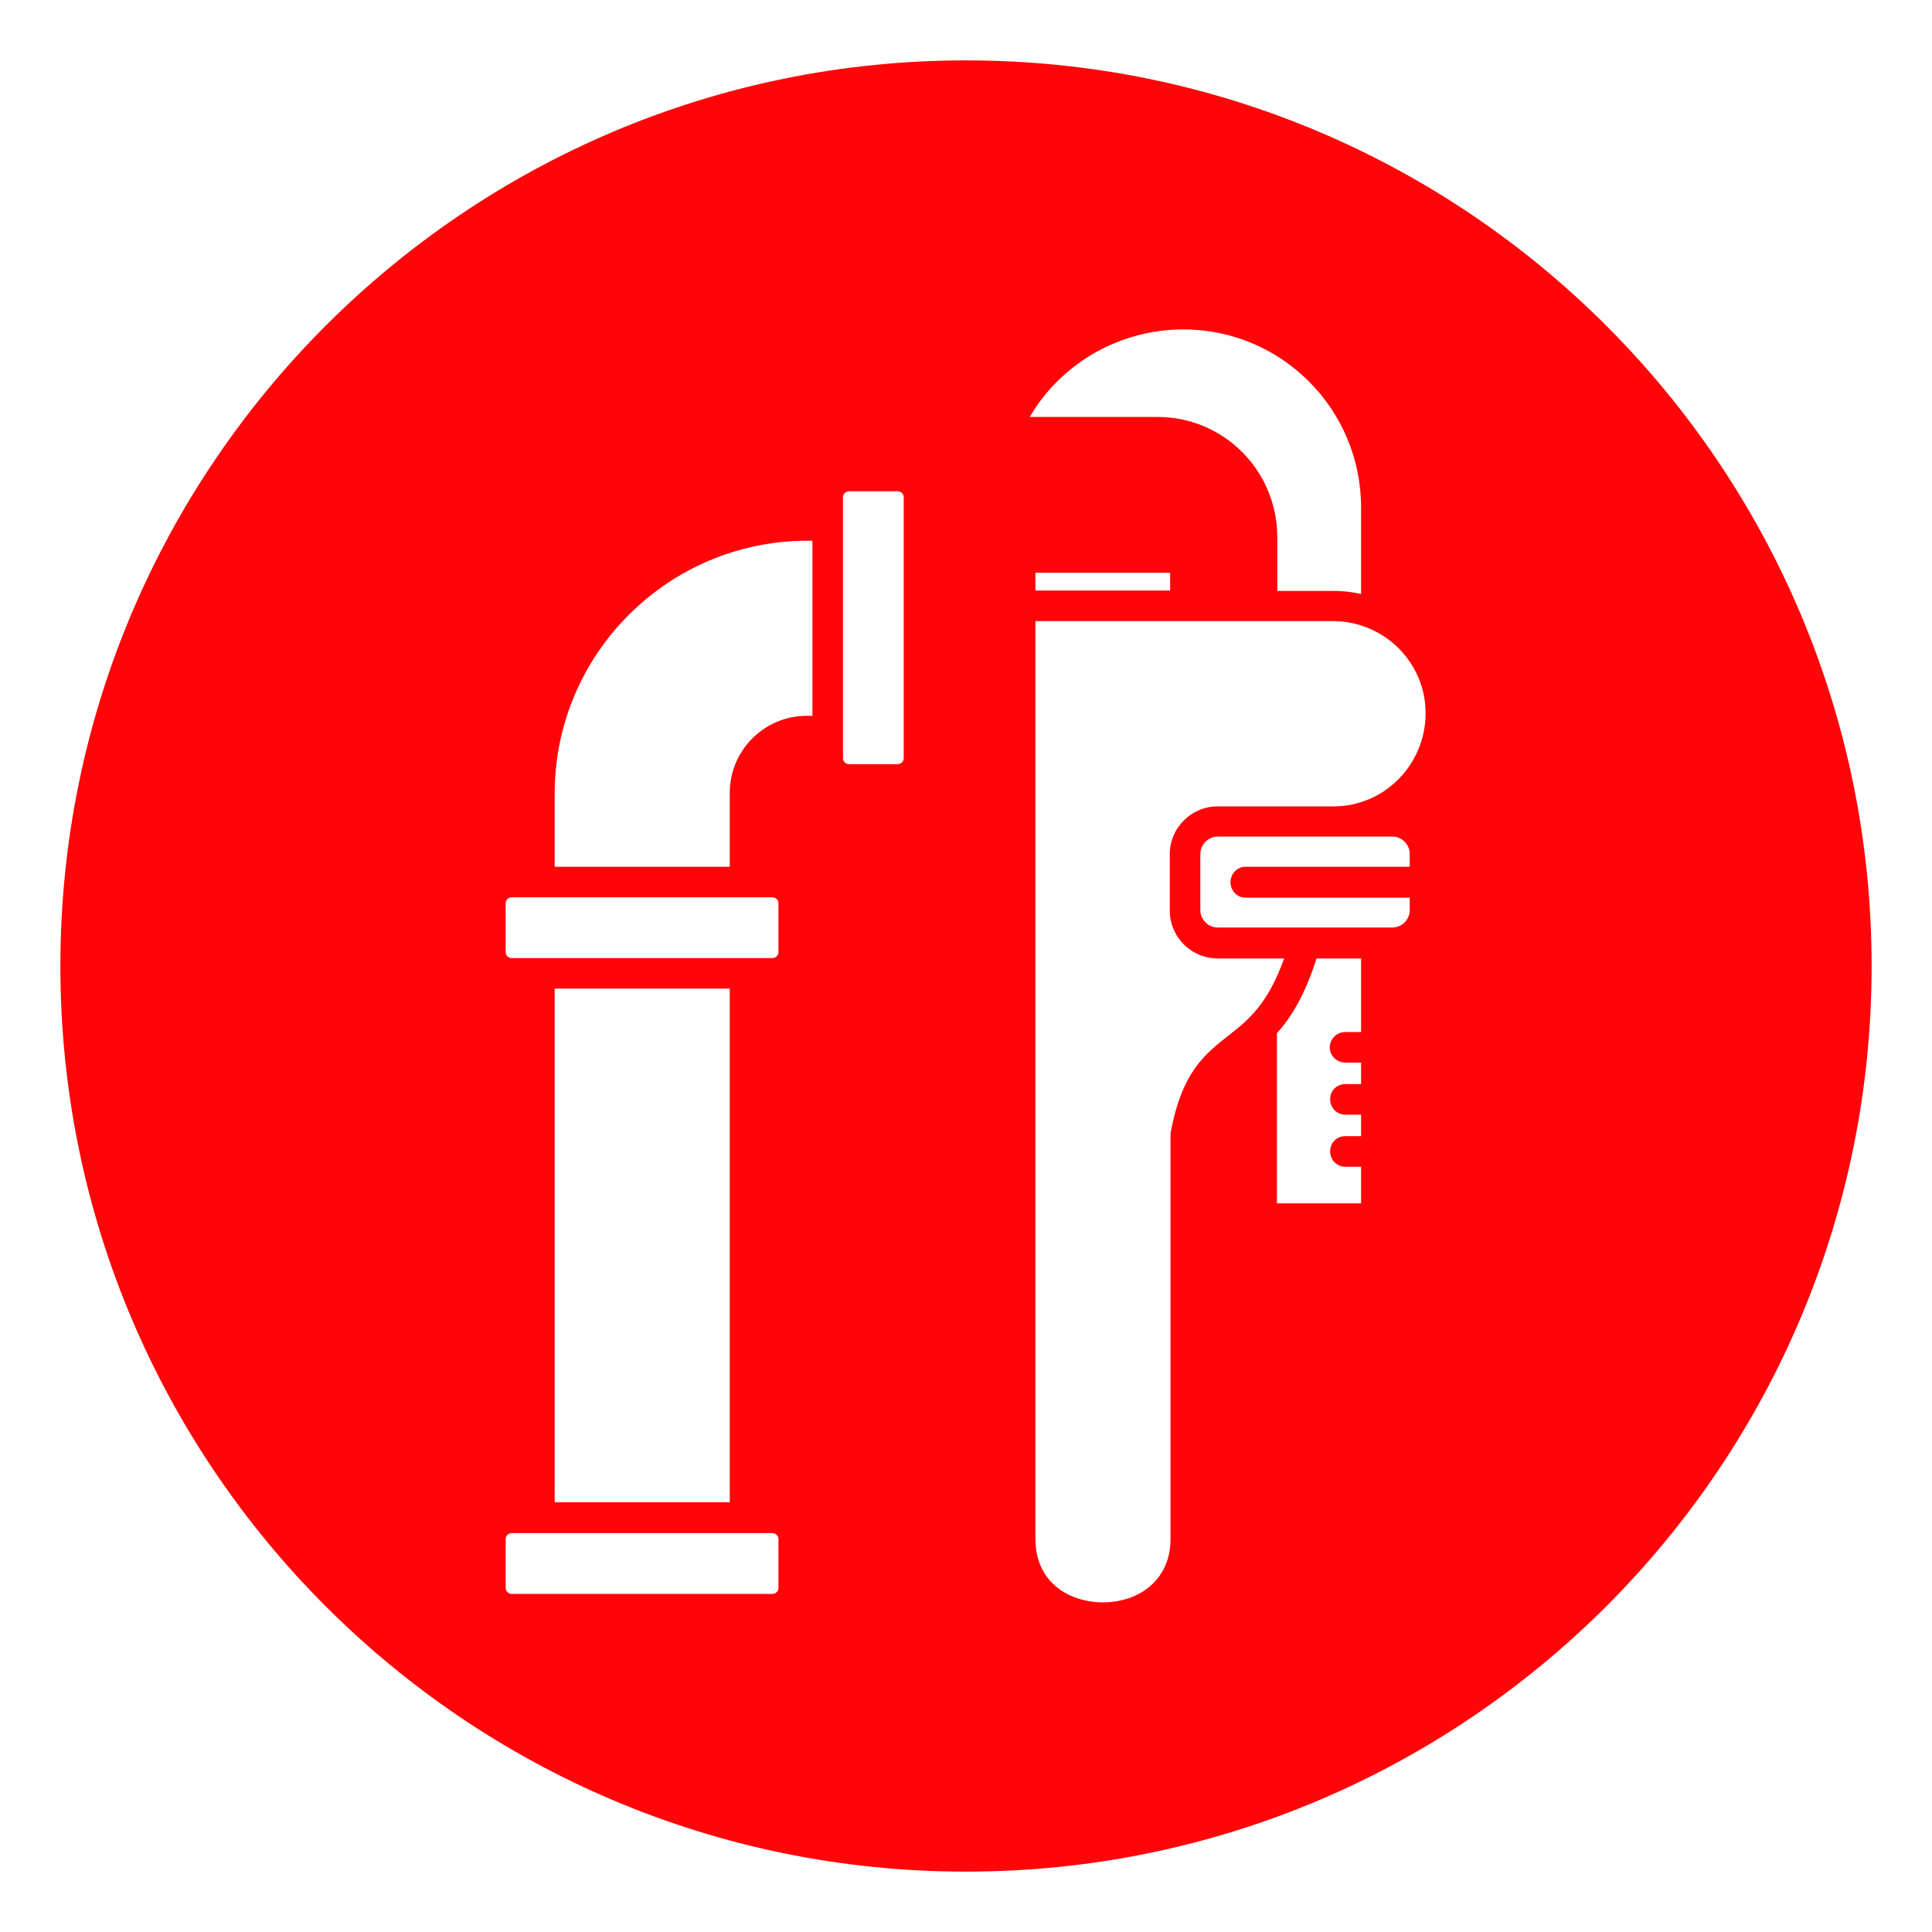 <svg xmlns="http://www.w3.org/2000/svg" id="Layer_1" viewBox="0 0 512 512"><defs><style>      .st0 {        fill: #ff0408;        fill-rule: evenodd;      }    </style></defs><path class="st0" d="M256,16c132.5,0,240,107.5,240,240s-107.5,240-240,240S16,388.5,16,256,123.5,16,256,16ZM223.4,131.8v69.1c0,.9.7,1.6,1.6,1.6h12.9c.9,0,1.6-.7,1.6-1.6v-69.1c0-.9-.7-1.6-1.6-1.6h-12.9c-.9,0-1.6.7-1.6,1.6ZM147,229.7h46.4v-19.6c0-11.3,9.2-20.4,20.4-20.4h1.5v-46.4h-1.5c-36.8.1-66.7,30-66.8,66.8v19.6h0ZM135.6,253.9h69.1c.9,0,1.6-.7,1.6-1.6v-12.9c0-.9-.7-1.6-1.6-1.6h-69.1c-.9,0-1.6.7-1.6,1.6v12.9c0,.9.7,1.6,1.6,1.6ZM147,398.1h46.4v-136.1h-46.4v136.1ZM135.6,422.4h69.1c.9,0,1.6-.7,1.6-1.6v-12.9c0-.9-.7-1.6-1.6-1.6h-69.1c-.9,0-1.6.7-1.6,1.6v12.9c0,.9.7,1.6,1.6,1.6ZM373.6,237.9h-43.5c-2.2,0-4-1.8-4-4.1s1.8-4.1,4-4.1h43.5v-3.4c0-2.5-2.1-4.6-4.6-4.6h-46.3c-2.5,0-4.6,2.1-4.6,4.6v14.9c0,2.5,2.1,4.6,4.6,4.6h46.3c2.5,0,4.6-2.1,4.6-4.6v-3.4ZM274.4,164.6v243.3c0,8.1,4.5,13.2,10.4,15.4,4.8,1.8,10.2,1.8,15,0,5.8-2.2,10.4-7.4,10.4-15.4v-106.9h0c0-.2,0-.5,0-.7,3-16.1,8.9-20.8,15.4-25.9,5-3.9,10.4-8.2,14.7-20.4h-17.6c-7,0-12.7-5.7-12.7-12.7v-14.9c0-7,5.7-12.7,12.7-12.7h30.7c13.5,0,24.4-11.1,24.4-24.7,0-13.4-10.9-24.3-24.4-24.4h-79.1ZM310.1,156.5v-4.7h-35.7v4.7h35.7ZM360.7,281.6h-4.2c-2.2,0-4.1-1.8-4.1-4s1.8-4.1,4.1-4.1h4.2v-19.5h-11.8c-3.1,9.7-6.7,15.6-10.5,19.8v45.1h22.3v-9.7h-4.2c-2.2,0-4-1.8-4-4.1s1.8-4,4-4h4.2v-5.7h-4.2c-2.2,0-4-1.8-4-4.1s1.8-4,4-4h4.2v-5.7h0ZM360.7,157.3v-22.8c0-26.1-21.1-47.2-47.1-47.2-9.3,0-18.3,2.7-26.1,7.8-6,4-11,9.2-14.6,15.4h33.9c17.5,0,31.6,14.2,31.7,31.7v14.4h15c2.4,0,4.9.3,7.2.8h0Z"></path></svg>